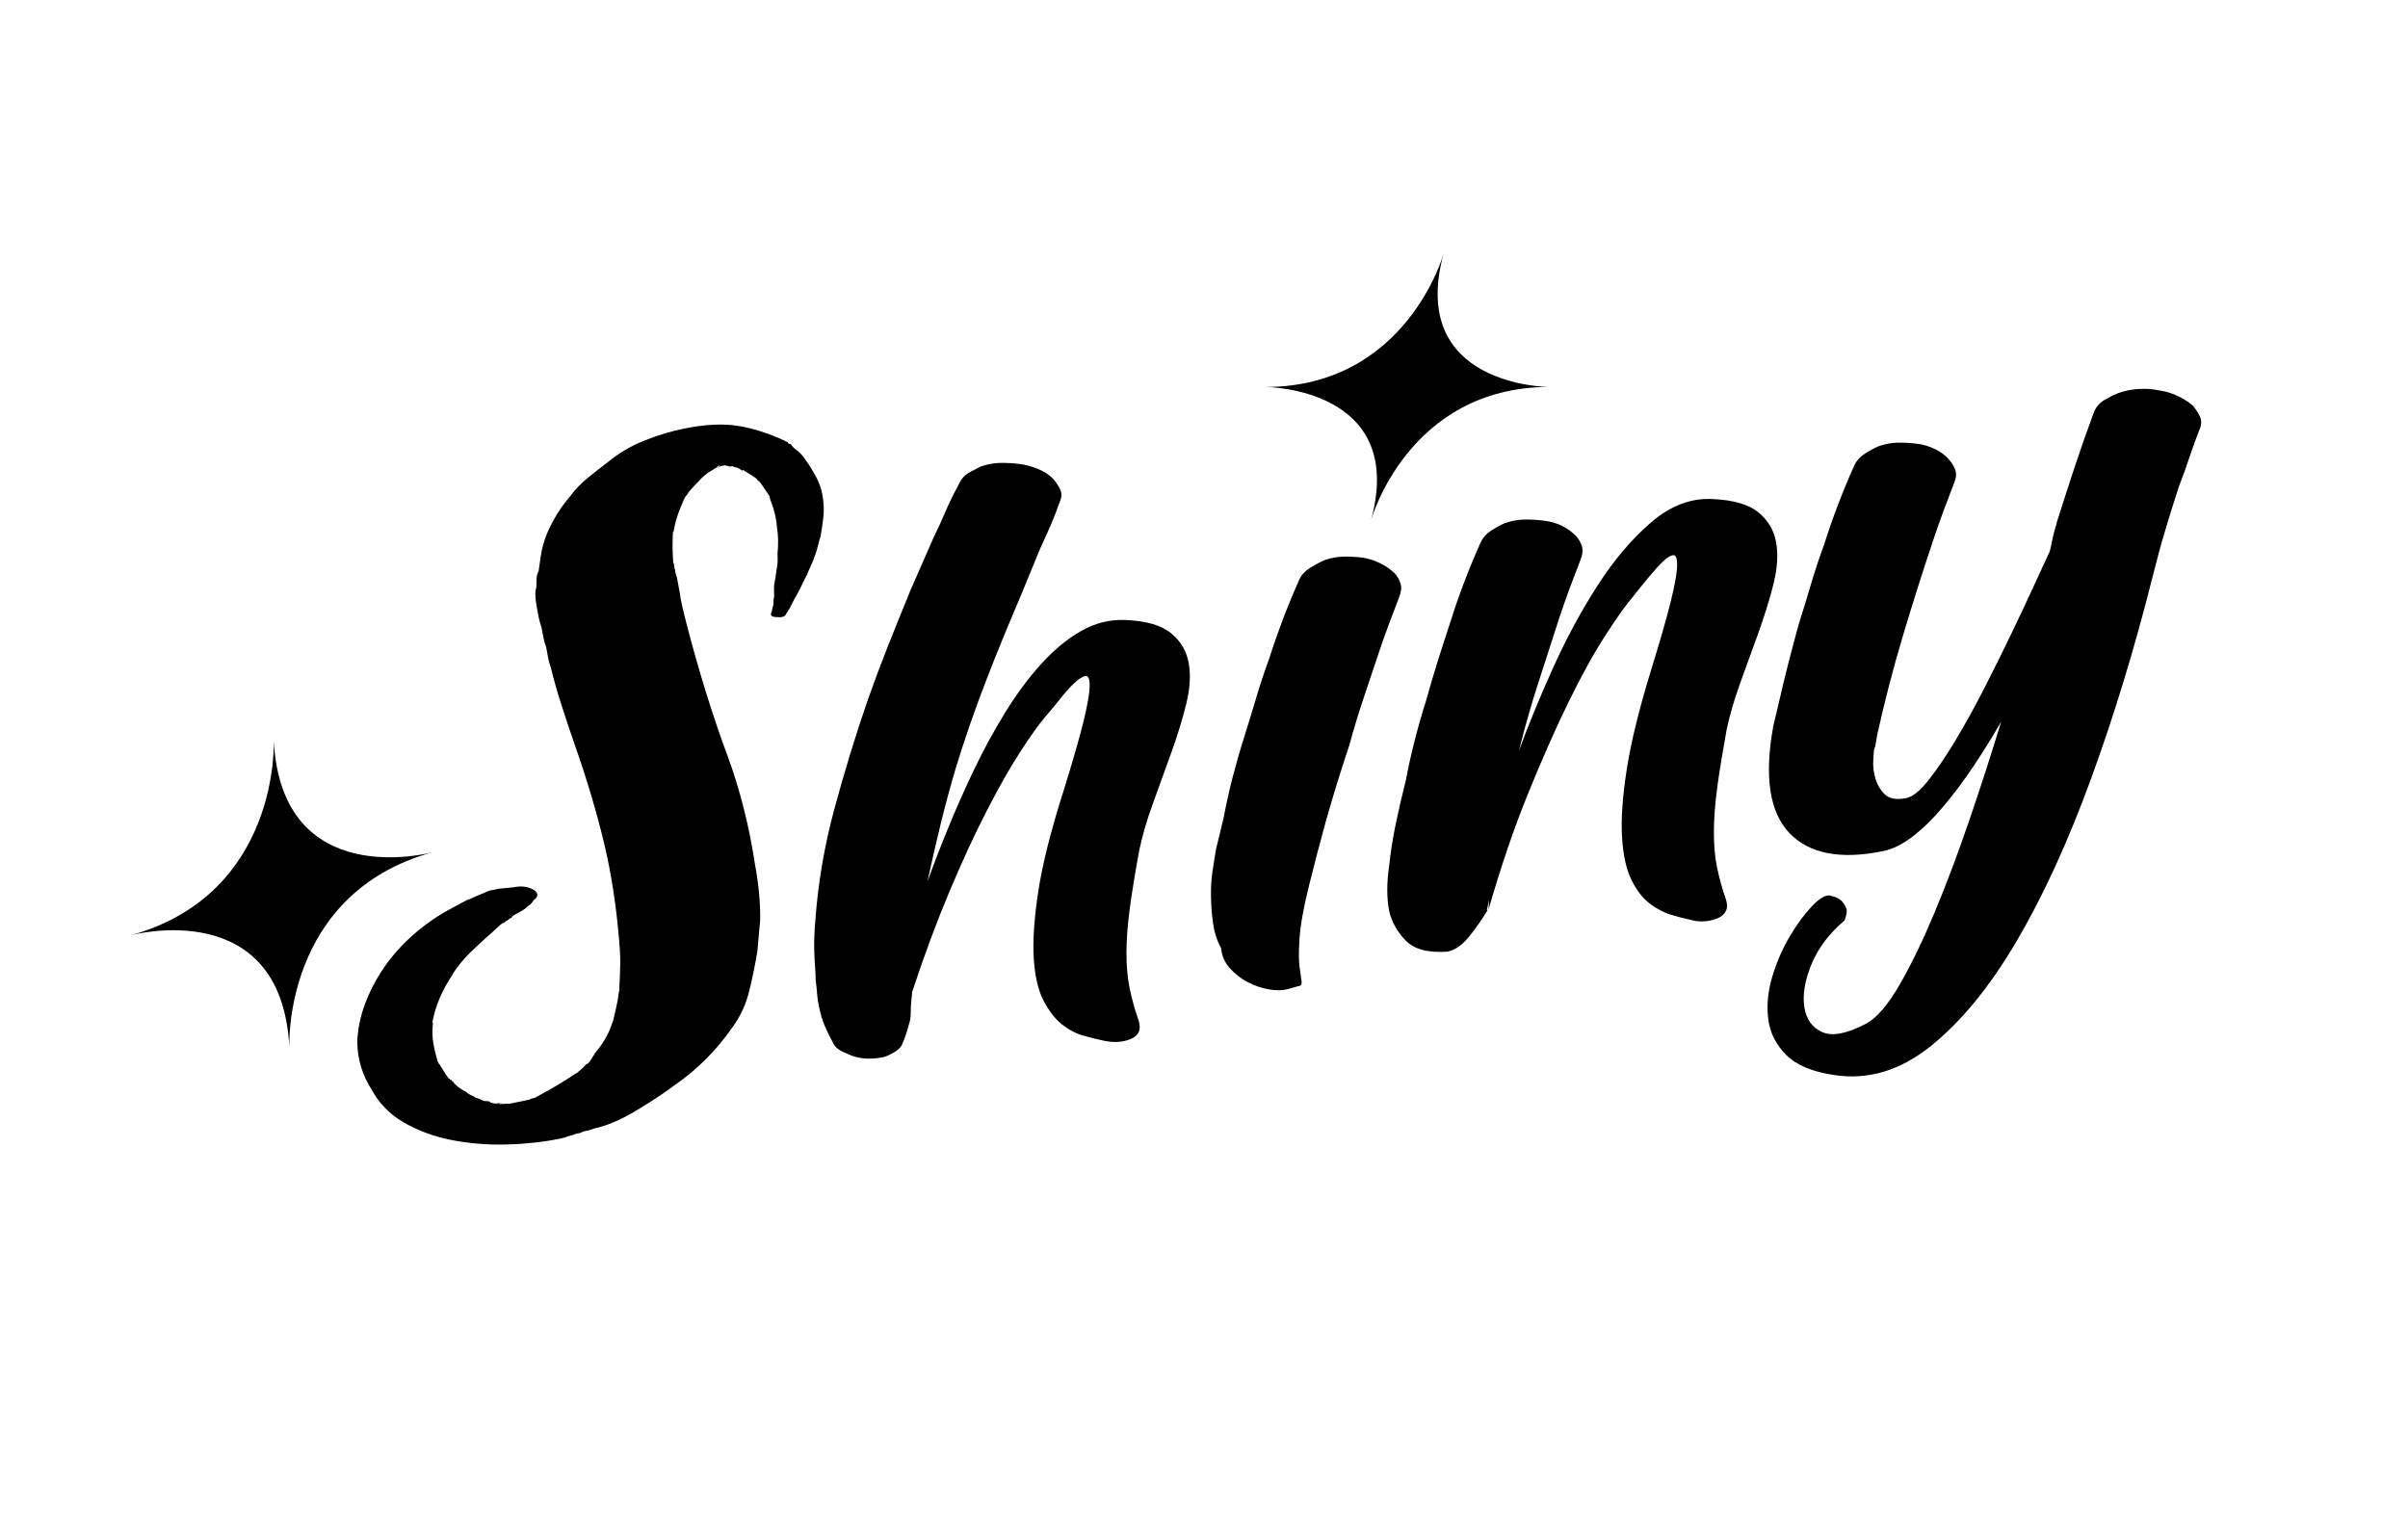 <?xml version="1.0" encoding="UTF-8"?> <svg xmlns="http://www.w3.org/2000/svg" width="78" height="49" viewBox="0 0 78 49" fill="none"><g clip-path="url(#clip0_17701_1580)"><path d="M44.412 16.848C44.412 16.848 45.604 12.559 50.157 12.535C50.157 12.535 45.592 12.512 46.759 8.224C46.759 8.224 45.567 12.513 41.014 12.538C41.014 12.538 45.579 12.561 44.412 16.848Z" fill="black"></path><path d="M18.655 34.764V34.776C18.665 34.771 18.673 34.766 18.683 34.759L18.655 34.764Z" fill="black"></path><path d="M16.375 35.763L16.131 35.737L16.077 35.748L16.24 35.766C16.277 35.775 16.321 35.774 16.375 35.763Z" fill="black"></path><path d="M21.806 17.301C21.814 17.291 21.819 17.276 21.818 17.26C21.818 17.294 21.81 17.321 21.792 17.342C21.792 17.325 21.796 17.312 21.806 17.301Z" fill="black"></path><path d="M22.228 16.067L22.229 16.065V16.067H22.228Z" fill="black"></path><path d="M23.998 15.223L24.054 15.263V15.237L24.027 15.242C24.008 15.247 24 15.24 24 15.222L23.998 15.223Z" fill="black"></path><path d="M20.04 32.107C20.04 32.091 20.049 32.072 20.066 32.051C20.049 32.056 20.039 32.073 20.04 32.107Z" fill="black"></path><path d="M26.404 17.984C26.438 17.893 26.468 17.794 26.493 17.687C26.517 17.581 26.547 17.474 26.582 17.366C26.614 17.175 26.643 16.984 26.666 16.794C26.689 16.604 26.69 16.42 26.668 16.238C26.645 15.974 26.578 15.732 26.466 15.511C26.354 15.291 26.223 15.077 26.075 14.872C26.037 14.813 25.991 14.755 25.936 14.699C25.881 14.643 25.816 14.589 25.743 14.536L25.77 14.555C25.734 14.53 25.696 14.494 25.66 14.452C25.641 14.406 25.604 14.379 25.549 14.374C25.53 14.362 25.522 14.351 25.522 14.341C25.522 14.333 25.513 14.322 25.494 14.309C25.476 14.313 25.448 14.302 25.412 14.275C24.883 14.03 24.376 13.87 23.888 13.794C23.4 13.718 22.813 13.749 22.131 13.89C21.717 13.975 21.296 14.104 20.866 14.276C20.436 14.448 20.043 14.68 19.688 14.971C19.475 15.133 19.257 15.305 19.036 15.485C18.813 15.665 18.623 15.864 18.465 16.081C18.147 16.45 17.894 16.863 17.703 17.323C17.617 17.542 17.558 17.756 17.525 17.965C17.493 18.174 17.461 18.39 17.43 18.615L17.427 18.489C17.393 18.632 17.377 18.736 17.378 18.802C17.381 18.953 17.374 19.056 17.357 19.11V19.06C17.339 19.18 17.338 19.294 17.349 19.401C17.36 19.508 17.376 19.61 17.395 19.707C17.415 19.821 17.435 19.927 17.455 20.023C17.476 20.119 17.504 20.224 17.543 20.334C17.563 20.447 17.583 20.557 17.604 20.662C17.624 20.767 17.652 20.866 17.69 20.958C17.71 21.072 17.73 21.182 17.751 21.286C17.77 21.392 17.799 21.499 17.838 21.609C17.935 22.01 18.051 22.419 18.186 22.837C18.32 23.255 18.464 23.683 18.616 24.124C18.998 25.207 19.309 26.251 19.555 27.261C19.799 28.271 19.969 29.371 20.063 30.562C20.085 30.793 20.094 31.027 20.09 31.263C20.085 31.5 20.077 31.737 20.063 31.974V32L20.065 32.05V32.1C20.049 32.12 20.04 32.156 20.04 32.206V32.18C20.024 32.318 20 32.462 19.966 32.611C19.933 32.761 19.9 32.907 19.866 33.047C19.764 33.371 19.625 33.652 19.45 33.89L19.265 34.13C19.247 34.168 19.23 34.197 19.212 34.217C19.195 34.237 19.177 34.266 19.16 34.304C19.107 34.398 19.045 34.462 18.974 34.493C18.904 34.575 18.85 34.627 18.815 34.652L18.654 34.786V34.773C18.449 34.911 18.244 35.042 18.039 35.164C17.825 35.293 17.61 35.412 17.397 35.523C17.38 35.544 17.343 35.56 17.289 35.571C17.218 35.586 17.172 35.603 17.155 35.623L16.48 35.762C16.444 35.752 16.417 35.749 16.399 35.754L16.372 35.759C16.301 35.774 16.255 35.775 16.238 35.762C16.255 35.775 16.238 35.779 16.184 35.773C16.184 35.756 16.165 35.751 16.13 35.759C16.093 35.766 16.076 35.762 16.076 35.745L16.049 35.751C15.94 35.74 15.876 35.72 15.859 35.688C15.876 35.684 15.832 35.678 15.722 35.667L15.695 35.672C15.659 35.663 15.617 35.647 15.573 35.622C15.527 35.598 15.468 35.577 15.396 35.557L15.314 35.499C15.296 35.503 15.287 35.5 15.287 35.492C15.287 35.484 15.277 35.481 15.26 35.485L15.233 35.466C15.179 35.443 15.133 35.411 15.095 35.369C15.023 35.334 14.967 35.302 14.931 35.277C14.894 35.251 14.858 35.225 14.822 35.198L14.711 35.095L14.683 35.05L14.627 35.011V34.985C14.591 34.992 14.572 34.98 14.572 34.946L14.545 34.951L14.435 34.798C14.416 34.768 14.397 34.739 14.379 34.709C14.36 34.679 14.341 34.649 14.324 34.619C14.305 34.59 14.286 34.56 14.269 34.53C14.25 34.5 14.231 34.47 14.213 34.441V34.491C14.205 34.466 14.199 34.438 14.191 34.413C14.172 34.39 14.158 34.362 14.158 34.327L14.173 34.356C14.119 34.19 14.073 34.014 14.041 33.821C14 33.593 13.996 33.359 14.027 33.117L14 33.148C14.098 32.589 14.332 32.046 14.7 31.515L14.648 31.576C14.805 31.325 15.004 31.082 15.242 30.848C15.481 30.614 15.717 30.398 15.948 30.199L16.161 30.004C16.178 29.983 16.205 29.962 16.24 29.937L16.294 29.901L16.321 29.895C16.339 29.891 16.366 29.87 16.401 29.829C16.437 29.822 16.472 29.798 16.507 29.756C16.561 29.745 16.588 29.723 16.587 29.689C16.658 29.641 16.747 29.589 16.854 29.534C16.96 29.478 17.041 29.418 17.094 29.357C17.165 29.326 17.227 29.262 17.28 29.168C17.441 29.051 17.447 28.94 17.3 28.836C17.117 28.722 16.901 28.691 16.649 28.742L16.162 28.791L15.838 28.857C15.695 28.921 15.579 28.97 15.489 29.005L15.167 29.147L15.113 29.158C15.095 29.178 15.078 29.191 15.059 29.193L14.524 29.481C14.131 29.696 13.752 29.963 13.388 30.282C13.024 30.6 12.711 30.951 12.447 31.333C12.184 31.715 11.975 32.116 11.82 32.534C11.665 32.953 11.584 33.364 11.573 33.771C11.584 34.324 11.738 34.831 12.034 35.291C12.277 35.745 12.632 36.106 13.097 36.373C13.562 36.639 14.08 36.827 14.65 36.937C15.221 37.046 15.811 37.094 16.425 37.076C17.037 37.06 17.614 36.995 18.154 36.885C18.262 36.863 18.343 36.839 18.395 36.811C18.503 36.789 18.584 36.763 18.638 36.736L18.8 36.702C18.817 36.698 18.844 36.685 18.881 36.66L18.908 36.655C19.07 36.621 19.177 36.591 19.231 36.563C19.644 36.477 20.105 36.282 20.613 35.976C21.122 35.67 21.545 35.389 21.883 35.134C22.256 34.873 22.593 34.588 22.895 34.282C23.196 33.977 23.47 33.646 23.715 33.294C23.98 32.938 24.166 32.532 24.275 32.081C24.384 31.63 24.47 31.204 24.535 30.805C24.55 30.634 24.565 30.466 24.579 30.303C24.594 30.141 24.609 29.974 24.624 29.802C24.631 29.245 24.576 28.643 24.454 27.994C24.269 26.77 23.977 25.612 23.578 24.517C23.311 23.799 23.068 23.079 22.847 22.36C22.625 21.64 22.418 20.904 22.224 20.153C22.185 19.994 22.145 19.834 22.106 19.672C22.067 19.512 22.036 19.35 22.016 19.186L21.926 18.699C21.888 18.606 21.868 18.526 21.868 18.459C21.849 18.43 21.839 18.39 21.838 18.339C21.837 18.287 21.827 18.249 21.808 18.218C21.785 17.938 21.78 17.661 21.792 17.389V17.339C21.79 17.272 21.797 17.228 21.815 17.207V17.258C21.864 16.912 21.982 16.542 22.174 16.149L22.094 16.265C22.112 16.229 22.129 16.201 22.147 16.179C22.164 16.159 22.182 16.13 22.199 16.092C22.212 16.078 22.217 16.073 22.226 16.061C22.244 16.041 22.256 16.022 22.265 16.003C22.274 15.984 22.297 15.955 22.332 15.913C22.454 15.771 22.553 15.666 22.623 15.601C22.71 15.498 22.817 15.402 22.942 15.309L23.13 15.195C23.147 15.175 23.192 15.157 23.265 15.142C23.282 15.138 23.309 15.124 23.346 15.1L23.48 15.073L23.644 15.115L23.725 15.099C23.725 15.116 23.77 15.131 23.861 15.146L23.943 15.18L23.998 15.219C24.016 15.233 24.035 15.237 24.052 15.233L24.079 15.227L24.134 15.267L24.381 15.419L24.464 15.477L24.519 15.516V15.54L24.547 15.561C24.584 15.588 24.616 15.619 24.643 15.654C24.67 15.691 24.702 15.738 24.74 15.798L24.907 16.041C24.926 16.07 24.936 16.093 24.936 16.11C24.936 16.144 24.956 16.206 24.994 16.299C25.088 16.55 25.147 16.814 25.17 17.095C25.211 17.356 25.216 17.633 25.186 17.924L25.19 18.151C25.19 18.218 25.184 18.296 25.168 18.382L25.095 18.851C25.077 18.905 25.07 18.983 25.072 19.083L25.076 19.334C25.058 19.388 25.052 19.473 25.054 19.591C25.037 19.629 25.025 19.672 25.017 19.725C25.008 19.777 24.995 19.823 24.979 19.859C24.944 19.95 25.018 19.995 25.197 19.991C25.234 20 25.278 19.999 25.332 19.988C25.404 19.973 25.448 19.939 25.465 19.885C25.536 19.786 25.596 19.682 25.649 19.571C25.701 19.459 25.762 19.346 25.832 19.23C25.885 19.136 25.936 19.033 25.989 18.92C26.041 18.809 26.093 18.706 26.145 18.611C26.179 18.52 26.223 18.419 26.275 18.308C26.326 18.197 26.369 18.087 26.404 17.978V17.984ZM23.32 15.11L23.293 15.115C23.257 15.139 23.23 15.153 23.212 15.157L23.185 15.162C23.203 15.142 23.23 15.129 23.266 15.12C23.23 15.127 23.22 15.12 23.239 15.1L23.32 15.084V15.11Z" fill="black"></path><path d="M23.266 15.122L23.293 15.116L23.32 15.085C23.302 15.089 23.293 15.095 23.293 15.103C23.293 15.111 23.284 15.118 23.266 15.122Z" fill="black"></path><path d="M22.229 16.065C22.248 16.043 22.27 16.017 22.282 16.004C22.299 15.984 22.317 15.955 22.334 15.917C22.317 15.938 22.303 15.958 22.295 15.976C22.286 15.993 22.264 16.023 22.23 16.064L22.229 16.065Z" fill="black"></path><path d="M14.212 34.441L14.17 34.356C14.177 34.375 14.182 34.396 14.188 34.415C14.196 34.424 14.201 34.435 14.211 34.442L14.212 34.441Z" fill="black"></path><path d="M37.927 20.509C37.616 20.254 37.117 20.111 36.432 20.084C35.944 20.067 35.477 20.185 35.031 20.435C34.584 20.687 34.153 21.041 33.739 21.496C33.323 21.952 32.932 22.479 32.564 23.075C32.196 23.673 31.86 24.288 31.557 24.922C31.253 25.556 30.972 26.191 30.713 26.823C30.454 27.456 30.23 28.038 30.041 28.563C30.173 27.948 30.316 27.33 30.466 26.709C30.617 26.09 30.785 25.467 30.972 24.84C31.26 23.906 31.581 22.982 31.934 22.068C32.286 21.155 32.663 20.238 33.059 19.315L33.681 17.8C33.802 17.539 33.918 17.281 34.031 17.022C34.143 16.763 34.242 16.508 34.328 16.255C34.397 16.106 34.4 15.967 34.333 15.837C34.267 15.709 34.189 15.593 34.097 15.495C33.969 15.37 33.809 15.268 33.619 15.19C33.427 15.111 33.233 15.058 33.033 15.032C32.834 15.007 32.626 14.995 32.41 14.996C32.195 14.998 31.979 15.039 31.763 15.116L31.441 15.283C31.262 15.371 31.129 15.516 31.043 15.718C30.887 16.003 30.746 16.289 30.626 16.573C30.505 16.859 30.375 17.142 30.237 17.423L29.484 19.142C29.243 19.731 29.005 20.317 28.773 20.903C28.541 21.49 28.322 22.072 28.117 22.652C27.705 23.846 27.34 25.041 27.02 26.233C26.699 27.425 26.497 28.619 26.411 29.814C26.396 29.969 26.385 30.127 26.38 30.288C26.373 30.45 26.372 30.605 26.374 30.756C26.377 30.924 26.385 31.087 26.397 31.242C26.41 31.401 26.418 31.562 26.42 31.73C26.441 31.894 26.458 32.056 26.47 32.213C26.482 32.37 26.507 32.528 26.547 32.688C26.586 32.882 26.644 33.068 26.72 33.245C26.795 33.423 26.879 33.595 26.973 33.76C27.011 33.854 27.072 33.93 27.154 33.988C27.236 34.046 27.323 34.092 27.414 34.123C27.65 34.243 27.905 34.3 28.175 34.295C28.265 34.294 28.36 34.287 28.458 34.275C28.556 34.263 28.651 34.24 28.741 34.205C28.83 34.169 28.928 34.115 29.036 34.044C29.143 33.972 29.213 33.881 29.248 33.773C29.317 33.607 29.378 33.427 29.427 33.232C29.479 33.087 29.503 32.951 29.5 32.825C29.498 32.699 29.504 32.568 29.52 32.431C29.52 32.397 29.523 32.354 29.531 32.302C29.539 32.249 29.544 32.199 29.542 32.149C29.934 30.958 30.338 29.871 30.753 28.886C31.167 27.902 31.57 27.028 31.963 26.266C32.354 25.505 32.717 24.867 33.05 24.353C33.383 23.839 33.655 23.459 33.867 23.213C34.026 23.029 34.189 22.831 34.356 22.621C34.524 22.41 34.679 22.239 34.82 22.109C34.962 21.979 35.078 21.91 35.168 21.899C35.258 21.889 35.3 22.002 35.296 22.238C35.291 22.475 35.222 22.862 35.089 23.403C34.954 23.944 34.742 24.681 34.453 25.615C34.045 26.892 33.771 27.975 33.635 28.86C33.499 29.746 33.449 30.48 33.487 31.061C33.524 31.642 33.632 32.099 33.81 32.432C33.988 32.766 34.186 33.019 34.406 33.193C34.626 33.366 34.858 33.486 35.103 33.554C35.347 33.622 35.553 33.672 35.716 33.706C36.059 33.787 36.366 33.77 36.635 33.656C36.904 33.541 36.981 33.328 36.867 33.015C36.753 32.686 36.661 32.351 36.591 32.012C36.521 31.673 36.487 31.288 36.488 30.86C36.488 30.431 36.526 29.954 36.596 29.425C36.668 28.898 36.769 28.276 36.9 27.559C36.999 27.085 37.147 26.575 37.345 26.029C37.542 25.485 37.739 24.94 37.937 24.394C38.134 23.849 38.295 23.323 38.421 22.819C38.546 22.314 38.575 21.866 38.504 21.477C38.434 21.088 38.243 20.766 37.931 20.51L37.927 20.509Z" fill="black"></path><path d="M45.32 19.343C45.389 19.178 45.405 19.031 45.366 18.905C45.327 18.779 45.262 18.665 45.17 18.568C45.042 18.443 44.886 18.336 44.705 18.247C44.523 18.157 44.341 18.099 44.16 18.068C43.961 18.042 43.753 18.03 43.537 18.031C43.321 18.034 43.106 18.075 42.89 18.152C42.747 18.215 42.594 18.297 42.434 18.397C42.274 18.497 42.159 18.622 42.089 18.771C41.899 19.197 41.722 19.625 41.559 20.053C41.396 20.483 41.246 20.912 41.11 21.343C40.955 21.762 40.815 22.186 40.688 22.616C40.561 23.045 40.429 23.476 40.293 23.907C40.156 24.339 40.034 24.768 39.924 25.194C39.815 25.62 39.719 26.052 39.637 26.49L39.386 27.525C39.354 27.718 39.318 27.947 39.277 28.216C39.237 28.486 39.219 28.767 39.226 29.059C39.233 29.352 39.254 29.642 39.296 29.928C39.338 30.214 39.423 30.478 39.555 30.719C39.578 30.967 39.672 31.184 39.838 31.368C40.004 31.553 40.197 31.703 40.415 31.817C40.634 31.932 40.866 32.011 41.11 32.053C41.354 32.095 41.566 32.089 41.745 32.035C41.924 31.982 42.042 31.95 42.096 31.939C42.15 31.928 42.171 31.878 42.16 31.787C42.15 31.696 42.129 31.55 42.098 31.345C42.067 31.142 42.066 30.826 42.094 30.399C42.123 29.974 42.224 29.406 42.4 28.697C42.576 27.989 42.756 27.295 42.944 26.619C43.164 25.833 43.419 25.007 43.708 24.14C43.843 23.642 43.992 23.148 44.155 22.66C44.317 22.172 44.484 21.677 44.654 21.17C44.756 20.862 44.863 20.558 44.975 20.258C45.087 19.957 45.203 19.652 45.323 19.342L45.32 19.343Z" fill="black"></path><path d="M57.531 17.565C57.461 17.176 57.269 16.854 56.958 16.598C56.646 16.343 56.157 16.199 55.488 16.168C54.784 16.127 54.116 16.378 53.486 16.92C52.855 17.462 52.274 18.149 51.739 18.983C51.203 19.816 50.721 20.714 50.288 21.678C49.855 22.641 49.492 23.524 49.201 24.323C49.386 23.579 49.593 22.851 49.823 22.139C50.053 21.427 50.286 20.702 50.526 19.964C50.629 19.656 50.736 19.352 50.847 19.052C50.959 18.751 51.075 18.446 51.195 18.136C51.264 17.97 51.279 17.824 51.241 17.698C51.202 17.572 51.137 17.458 51.046 17.36C50.769 17.081 50.424 16.916 50.009 16.867C49.809 16.841 49.601 16.829 49.386 16.831C49.17 16.833 48.954 16.874 48.738 16.951C48.595 17.015 48.447 17.095 48.296 17.194C48.144 17.293 48.034 17.416 47.964 17.565C47.773 17.992 47.596 18.419 47.433 18.847C47.27 19.275 47.12 19.706 46.984 20.137C46.848 20.552 46.71 20.976 46.575 21.407C46.439 21.839 46.312 22.269 46.194 22.696C46.057 23.128 45.935 23.556 45.826 23.983C45.716 24.409 45.621 24.841 45.538 25.279C45.421 25.741 45.312 26.208 45.213 26.682C45.114 27.157 45.042 27.617 44.996 28.065C44.917 28.603 44.917 29.082 44.996 29.502C45.074 29.856 45.252 30.177 45.529 30.466C45.805 30.753 46.257 30.875 46.888 30.829C47.14 30.778 47.38 30.607 47.61 30.316C47.839 30.024 48.032 29.745 48.19 29.477L48.163 29.482L48.237 29.139L48.215 29.471C48.605 28.113 49.027 26.869 49.484 25.742C49.941 24.613 50.382 23.614 50.808 22.744C51.233 21.876 51.635 21.149 52.013 20.567C52.389 19.985 52.692 19.561 52.923 19.296C53.063 19.115 53.222 18.919 53.399 18.706C53.575 18.493 53.729 18.323 53.863 18.194C53.995 18.065 54.107 17.997 54.197 17.986C54.288 17.977 54.329 18.09 54.325 18.327C54.321 18.564 54.251 18.951 54.118 19.492C53.983 20.033 53.772 20.77 53.483 21.704C53.091 22.979 52.827 24.059 52.691 24.944C52.553 25.83 52.505 26.563 52.543 27.145C52.58 27.726 52.684 28.184 52.853 28.519C53.021 28.855 53.219 29.108 53.449 29.279C53.677 29.451 53.91 29.572 54.146 29.641C54.382 29.71 54.581 29.761 54.745 29.795C54.908 29.845 55.075 29.861 55.246 29.844C55.418 29.825 55.561 29.787 55.676 29.73C55.792 29.673 55.872 29.593 55.915 29.491C55.958 29.39 55.952 29.261 55.895 29.105C55.78 28.776 55.689 28.441 55.619 28.102C55.548 27.764 55.515 27.379 55.516 26.951C55.516 26.521 55.554 26.044 55.624 25.516C55.695 24.988 55.797 24.366 55.927 23.65C56.027 23.175 56.174 22.666 56.372 22.12C56.569 21.575 56.766 21.03 56.964 20.484C57.161 19.939 57.323 19.413 57.449 18.909C57.574 18.404 57.602 17.957 57.532 17.568L57.531 17.565Z" fill="black"></path><path d="M71.253 13.482C71.187 13.344 71.109 13.226 71.016 13.127C70.869 13.005 70.701 12.902 70.509 12.814C70.317 12.727 70.123 12.671 69.924 12.645C69.724 12.601 69.507 12.588 69.274 12.601C69.039 12.616 68.815 12.662 68.6 12.74C68.439 12.807 68.287 12.885 68.144 12.971C68.001 13.061 67.895 13.187 67.827 13.352C67.603 13.954 67.394 14.551 67.197 15.146C67 15.741 66.809 16.336 66.621 16.93V16.955C66.554 17.155 66.494 17.385 66.446 17.648L66.396 17.861C66.275 18.121 66.105 18.488 65.889 18.961C65.672 19.434 65.425 19.961 65.147 20.538C64.869 21.117 64.574 21.712 64.261 22.323C63.948 22.934 63.638 23.494 63.332 24.002C63.026 24.512 62.736 24.936 62.464 25.279C62.19 25.621 61.955 25.812 61.757 25.853C61.433 25.919 61.199 25.879 61.052 25.734C60.905 25.587 60.802 25.411 60.744 25.204C60.686 24.998 60.665 24.8 60.68 24.612C60.694 24.425 60.701 24.322 60.701 24.304C60.735 24.213 60.756 24.134 60.764 24.064C60.773 23.997 60.785 23.918 60.801 23.83C61.034 22.773 61.307 21.716 61.621 20.659C61.935 19.602 62.271 18.541 62.63 17.474C62.732 17.167 62.839 16.863 62.95 16.562C63.062 16.262 63.178 15.957 63.298 15.646C63.367 15.481 63.378 15.336 63.331 15.211C63.284 15.087 63.213 14.974 63.122 14.877C63.011 14.748 62.864 14.639 62.682 14.55C62.5 14.461 62.31 14.404 62.11 14.377C61.911 14.351 61.703 14.339 61.487 14.34C61.272 14.343 61.056 14.383 60.84 14.461C60.697 14.524 60.549 14.604 60.398 14.703C60.245 14.802 60.135 14.925 60.066 15.075C59.874 15.501 59.698 15.928 59.535 16.356C59.371 16.785 59.222 17.216 59.086 17.646C58.931 18.065 58.79 18.489 58.663 18.919C58.537 19.349 58.405 19.779 58.268 20.21C58.15 20.639 58.036 21.066 57.927 21.492C57.818 21.918 57.714 22.353 57.613 22.793L57.438 23.536C57.144 25.161 57.318 26.31 57.962 26.986C58.605 27.661 59.62 27.856 61.003 27.571C61.308 27.509 61.626 27.352 61.955 27.099C62.284 26.846 62.612 26.527 62.938 26.139C63.265 25.753 63.586 25.325 63.903 24.856C64.218 24.387 64.524 23.895 64.822 23.38C64.499 24.438 64.155 25.506 63.787 26.582C63.418 27.658 63.045 28.651 62.665 29.562C62.284 30.473 61.907 31.252 61.532 31.901C61.156 32.55 60.798 32.969 60.46 33.156C59.834 33.487 59.358 33.58 59.03 33.438C58.703 33.294 58.508 33.023 58.446 32.625C58.384 32.225 58.461 31.764 58.677 31.24C58.893 30.715 59.249 30.242 59.746 29.821C59.798 29.692 59.823 29.578 59.821 29.478C59.8 29.398 59.755 29.311 59.68 29.217C59.606 29.122 59.47 29.054 59.27 29.011C59.126 28.99 58.935 29.105 58.694 29.356C58.456 29.607 58.218 29.929 57.983 30.322C57.746 30.715 57.556 31.15 57.412 31.625C57.268 32.1 57.222 32.56 57.276 33.003C57.328 33.446 57.521 33.835 57.853 34.171C58.185 34.507 58.711 34.727 59.435 34.83C60.52 34.993 61.556 34.679 62.543 33.888C63.529 33.096 64.455 31.965 65.321 30.492C66.187 29.019 66.992 27.26 67.739 25.213C68.485 23.169 69.152 20.975 69.74 18.634C69.858 18.156 69.988 17.675 70.133 17.191C70.277 16.707 70.425 16.232 70.579 15.763C70.699 15.453 70.811 15.144 70.913 14.836C71.016 14.528 71.128 14.221 71.248 13.909C71.317 13.76 71.319 13.616 71.253 13.479V13.482Z" fill="black"></path><path d="M13.983 27.616C13.983 27.616 9.119 28.927 8.868 23.983C8.868 23.983 9.092 28.933 4.257 30.293C4.257 30.293 9.121 28.982 9.372 33.926C9.372 33.926 9.148 28.975 13.983 27.616Z" fill="black"></path></g><defs><clipPath id="clip0_17701_1580"><rect width="78" height="49" fill="white"></rect></clipPath></defs></svg> 